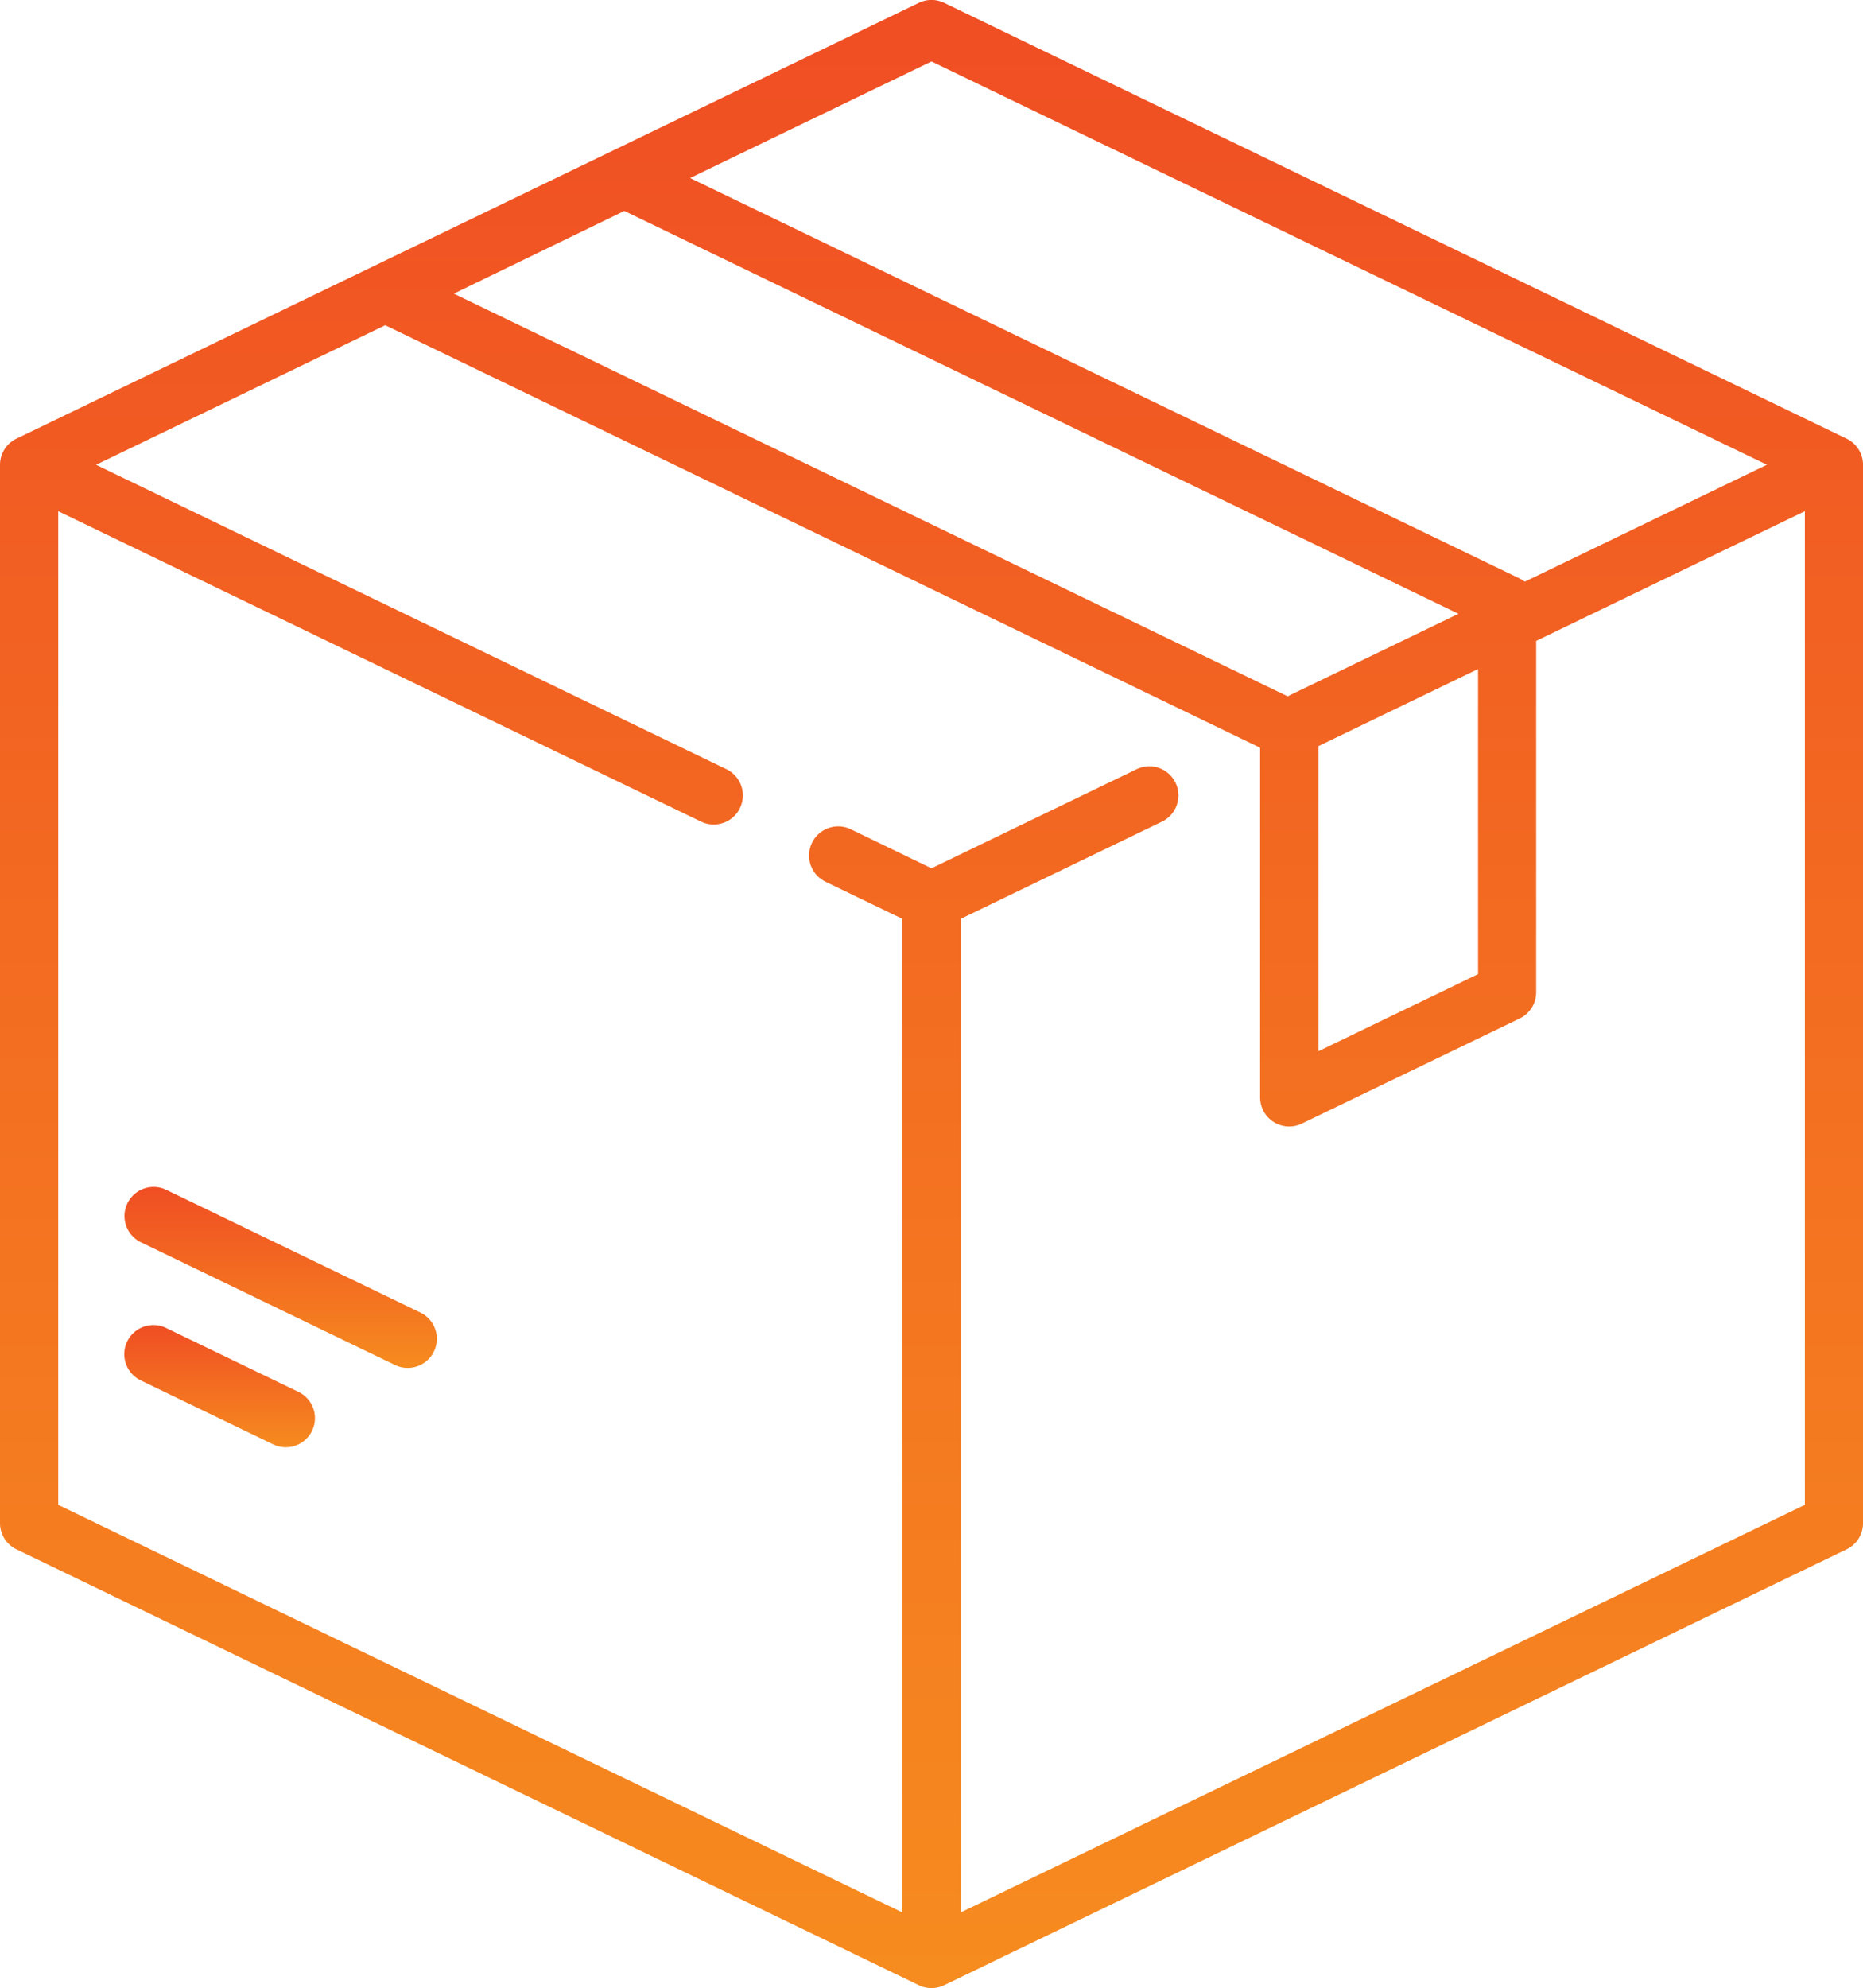 <svg xmlns="http://www.w3.org/2000/svg" xmlns:xlink="http://www.w3.org/1999/xlink" width="65.616" height="70" viewBox="0 0 65.616 70">
  <defs>
    <linearGradient id="linear-gradient" x1="0.5" x2="0.5" y2="1" gradientUnits="objectBoundingBox">
      <stop offset="0" stop-color="#f04e23"/>
      <stop offset="1" stop-color="#f68b1f"/>
    </linearGradient>
  </defs>
  <g id="box" transform="translate(-16.032 0)">
    <g id="Group_1591" data-name="Group 1591" transform="translate(16.032 -0.001)">
      <g id="Group_1590" data-name="Group 1590" transform="translate(0 0)">
        <path id="Path_1685" data-name="Path 1685" d="M81.069,15.445,49.286.1a1.026,1.026,0,0,0-.892,0L16.612,15.445a1.025,1.025,0,0,0-.58.923V53.631a1.025,1.025,0,0,0,.58.923L48.394,69.9a1.025,1.025,0,0,0,.892,0L81.069,54.554a1.025,1.025,0,0,0,.58-.923V16.368A1.026,1.026,0,0,0,81.069,15.445ZM48.84,2.164l29.424,14.2-8.529,4.118a1.016,1.016,0,0,0-.174-.109L40.337,6.269ZM38.021,7.428,67.4,21.612l-6.018,2.905L32.016,10.339ZM68.09,23.557V34.3l-5.621,2.714V26.271ZM79.6,52.987,49.865,67.34V32.355l7.092-3.424a1.025,1.025,0,1,0-.892-1.847L48.84,30.573,46,29.2a1.025,1.025,0,1,0-.892,1.847l2.709,1.308V67.34L18.083,52.987V18l22.641,10.93a1.025,1.025,0,0,0,.892-1.847l-22.2-10.717L29.6,11.451l30.8,14.87.014.018v12.3a1.025,1.025,0,0,0,1.471.923l7.672-3.7a1.025,1.025,0,0,0,.58-.923V22.567L79.6,18V52.987Z" transform="translate(-16.032 0.001)" fill="url(#linear-gradient)"/>
      </g>
    </g>
    <g id="Group_1593" data-name="Group 1593" transform="translate(20.409 46.656)">
      <g id="Group_1592" data-name="Group 1592">
        <path id="Path_1686" data-name="Path 1686" d="M54.184,343.615l-4.664-2.252a1.025,1.025,0,1,0-.892,1.847l4.664,2.252a1.025,1.025,0,0,0,.892-1.847Z" transform="translate(-48.048 -341.261)" fill="url(#linear-gradient)"/>
      </g>
    </g>
    <g id="Group_1595" data-name="Group 1595" transform="translate(20.416 41.793)">
      <g id="Group_1594" data-name="Group 1594">
        <path id="Path_1687" data-name="Path 1687" d="M58.518,310.113l-8.95-4.321a1.025,1.025,0,1,0-.892,1.847l8.95,4.321a1.025,1.025,0,0,0,.892-1.847Z" transform="translate(-48.096 -305.69)" fill="url(#linear-gradient)"/>
      </g>
    </g>
  </g>
</svg>
